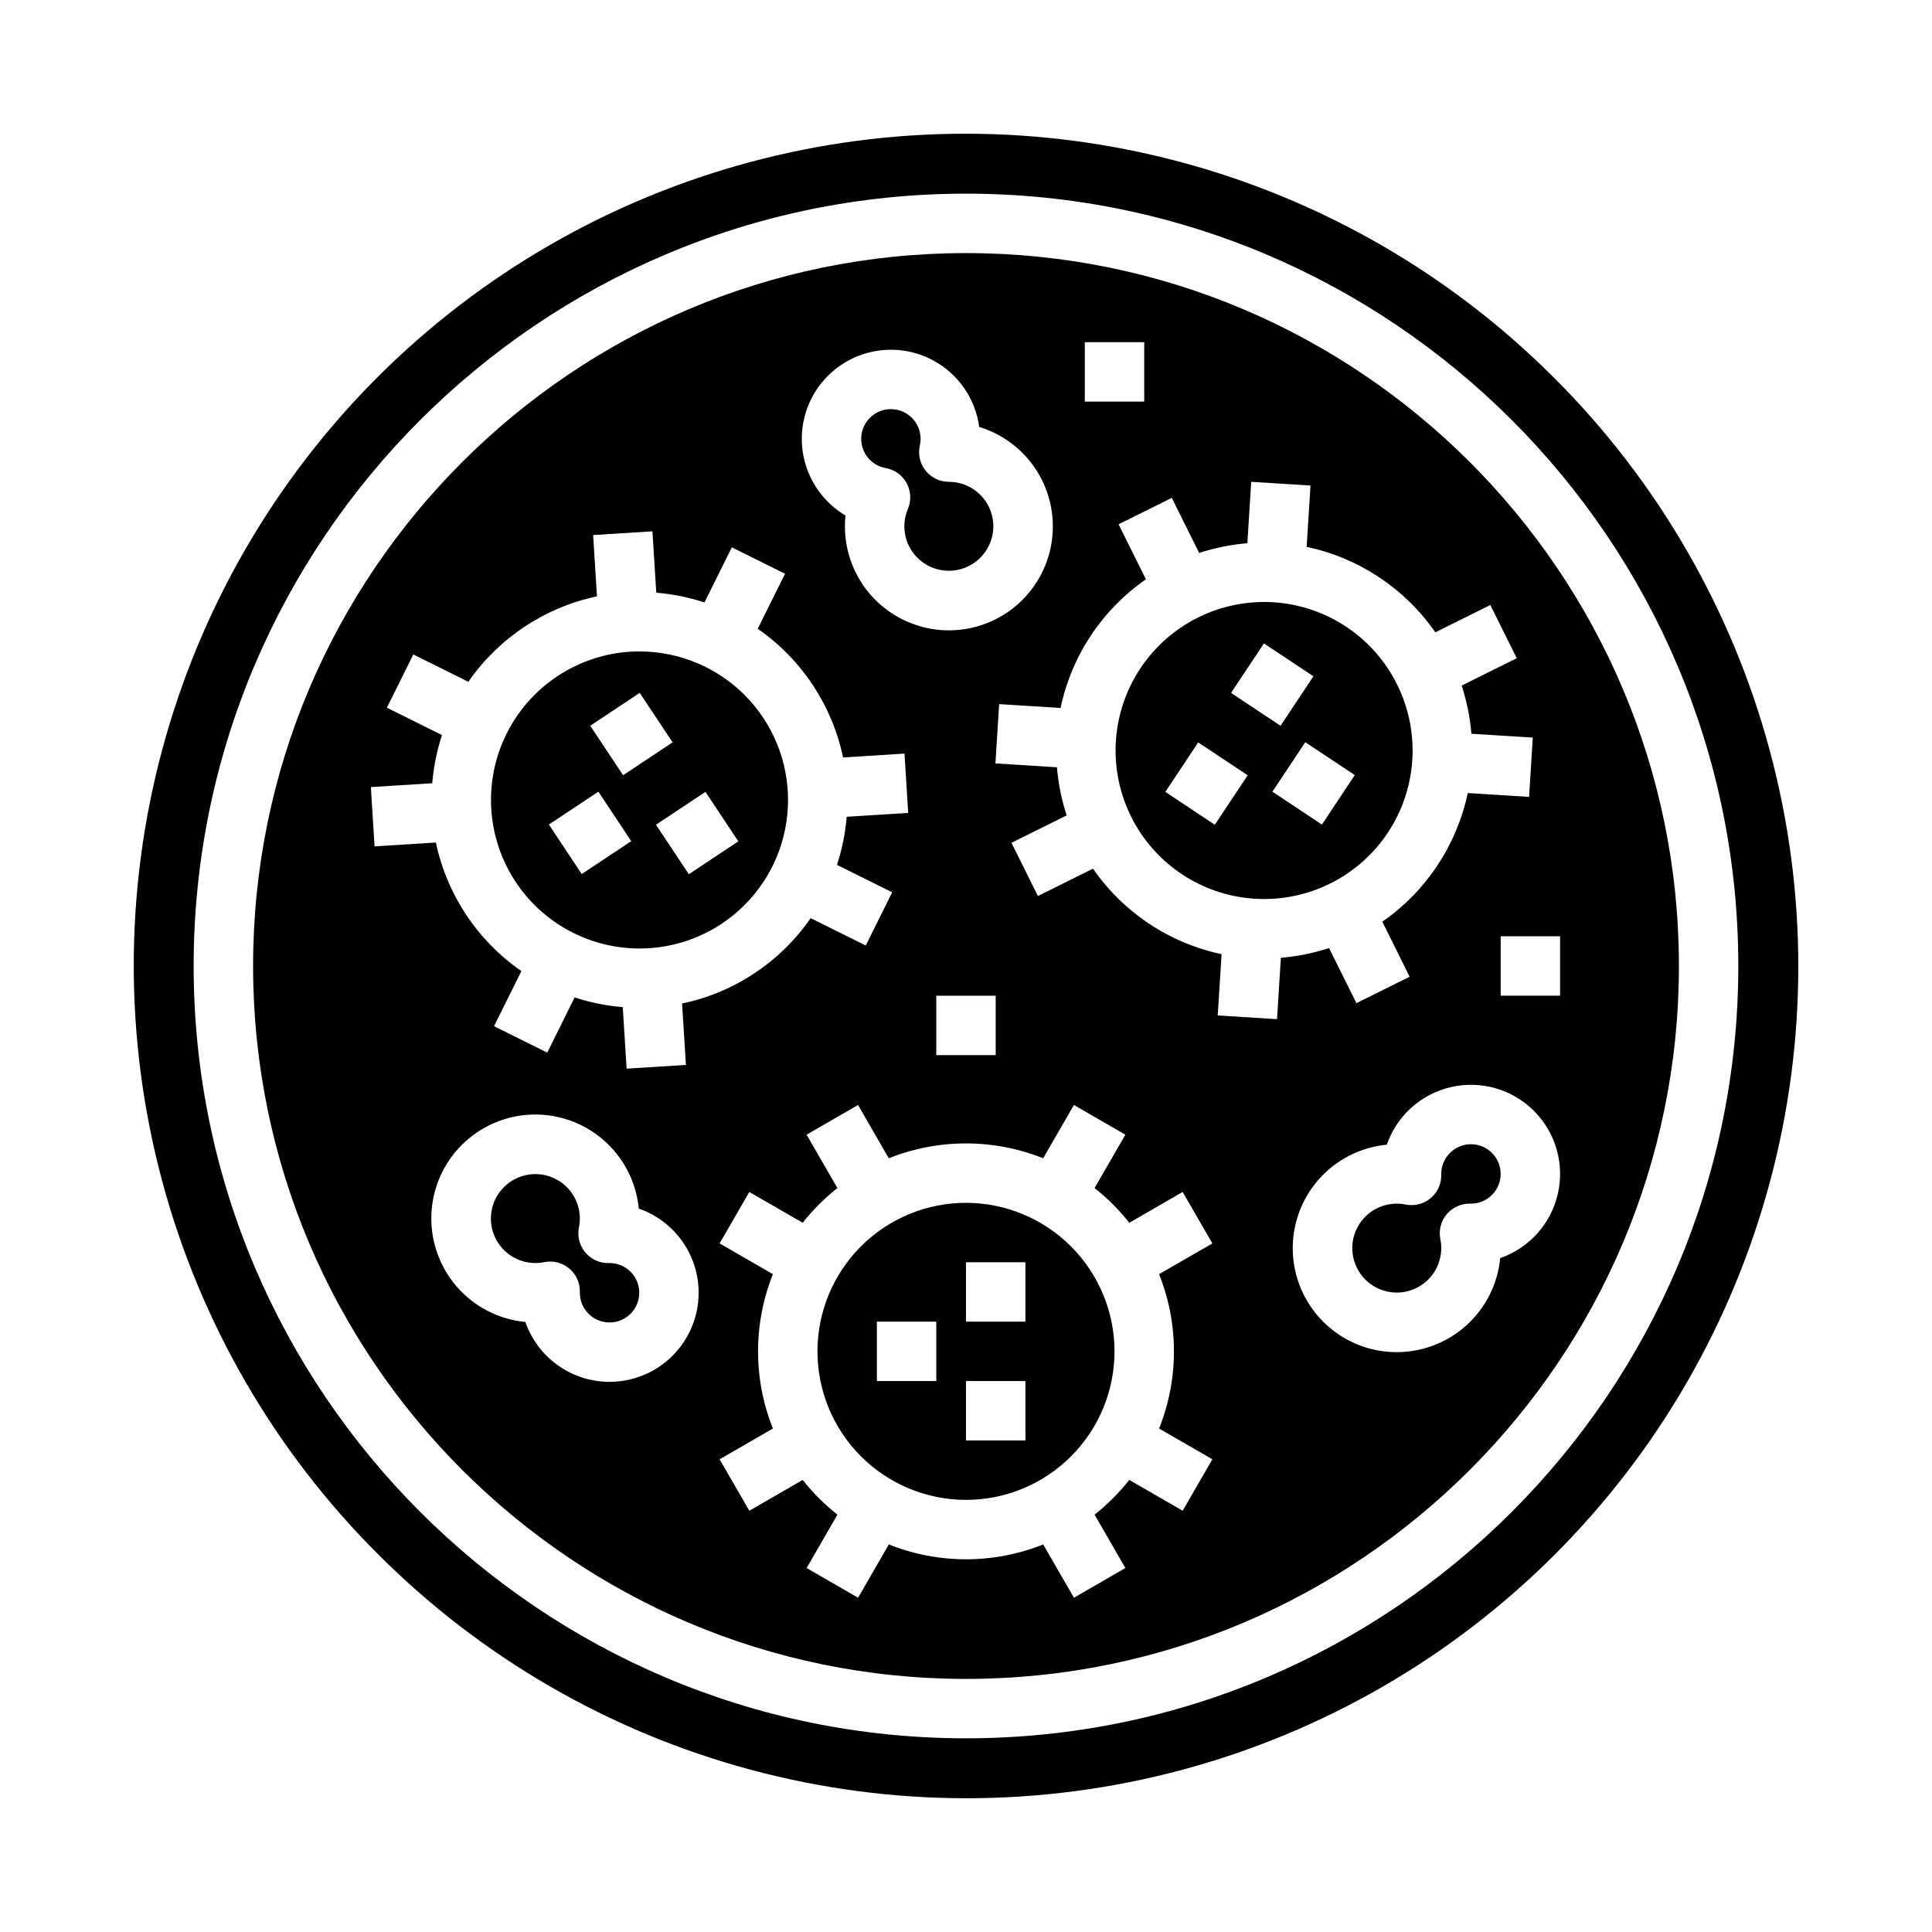 <?xml version="1.0" encoding="UTF-8"?>
<!-- Uploaded to: SVG Repo, www.svgrepo.com, Generator: SVG Repo Mixer Tools -->
<svg fill="#000000" width="800px" height="800px" version="1.1" viewBox="144 144 512 512" xmlns="http://www.w3.org/2000/svg">
 <g>
  <path d="m533.82 447.23c-4.348 0.004-7.867 3.527-7.875 7.871l0.004 0.195c0.062 2.398-0.973 4.691-2.812 6.234-1.84 1.539-4.277 2.16-6.629 1.68-5.098-1.035-10.27 1.391-12.734 5.973-2.461 4.582-1.625 10.238 2.051 13.914 3.68 3.68 9.332 4.512 13.914 2.047 4.582-2.461 7.008-7.637 5.973-12.734-0.477-2.344 0.137-4.777 1.672-6.617 1.543-1.824 3.824-2.859 6.215-2.82l0.223 0.004c4.348 0 7.871-3.527 7.871-7.875 0-4.348-3.523-7.871-7.871-7.871z"/>
  <path d="m400 462.76c-10.441 0-20.453 4.148-27.832 11.527-7.383 7.383-11.531 17.395-11.531 27.832 0 10.441 4.148 20.453 11.531 27.832 7.379 7.383 17.391 11.531 27.832 11.531 10.438 0 20.449-4.148 27.832-11.531 7.379-7.379 11.527-17.391 11.527-27.832-0.012-10.434-4.164-20.438-11.543-27.816-7.379-7.379-17.383-11.531-27.816-11.543zm-7.871 47.23-15.746 0.004v-15.742h15.742zm23.617 15.742-15.746 0.004v-15.742h15.742zm0-31.488-15.746 0.004v-15.742h15.742z"/>
  <path d="m511.79 364.67c5.266-7.941 7.477-17.52 6.219-26.961-1.254-9.445-5.891-18.113-13.047-24.398-7.16-6.285-16.355-9.766-25.879-9.789-2.644 0-5.281 0.266-7.871 0.789-12.883 2.602-23.621 11.465-28.617 23.621-4.996 12.16-3.594 26.012 3.738 36.922 7.336 10.91 19.633 17.438 32.777 17.398 13.145-0.035 25.406-6.633 32.68-17.582zm-45.852-2.102-13.113-8.711 8.711-13.113 13.113 8.711zm4.305-34.941 8.711-13.113 13.117 8.711-8.715 13.109zm24.078 34.891-13.117-8.711 8.711-13.113 13.117 8.711z"/>
  <path d="m335.26 388.79c8.695-5.773 14.742-14.766 16.805-25 2.066-10.234-0.02-20.867-5.793-29.562-5.773-8.695-14.77-14.742-25-16.805-2.59-0.527-5.227-0.793-7.867-0.793-12.449 0.027-24.148 5.938-31.559 15.941-7.406 10.004-9.645 22.922-6.035 34.836 3.609 11.914 12.637 21.418 24.352 25.633 11.711 4.211 24.727 2.637 35.098-4.25zm4.406-21.824-13.117 8.711-8.711-13.113 13.117-8.711zm-26.133-39.344 8.711 13.113-13.113 8.711-8.711-13.117zm-10.961 26.18 8.711 13.113-13.117 8.711-8.711-13.113z"/>
  <path d="m378.53 268.01 0.199 0.039h0.004c2.359 0.418 4.398 1.891 5.543 4 1.141 2.106 1.262 4.617 0.324 6.824-2.031 4.789-0.68 10.344 3.32 13.668 4.004 3.324 9.711 3.633 14.047 0.758 4.336-2.875 6.277-8.25 4.773-13.23-1.504-4.981-6.094-8.387-11.297-8.383-2.391 0-4.656-1.086-6.148-2.957-1.492-1.867-2.059-4.312-1.531-6.648l0.047-0.227v0.004c0.859-4.258-1.895-8.406-6.148-9.277-0.52-0.105-1.051-0.156-1.582-0.156-4.039 0.008-7.418 3.074-7.816 7.094-0.398 4.019 2.309 7.688 6.266 8.492z"/>
  <path d="m305.54 478.72-0.223 0.004c-2.394 0.051-4.68-0.988-6.215-2.824-1.535-1.836-2.148-4.269-1.672-6.617 1.035-5.098-1.391-10.27-5.973-12.734-4.582-2.461-10.234-1.629-13.914 2.051-3.676 3.68-4.508 9.332-2.047 13.914 2.465 4.582 7.641 7.008 12.738 5.969 2.344-0.477 4.777 0.141 6.613 1.676s2.875 3.82 2.82 6.211v0.223c0 3.184 1.918 6.055 4.859 7.273 2.941 1.219 6.324 0.547 8.578-1.707 2.25-2.25 2.926-5.637 1.707-8.578s-4.09-4.859-7.273-4.859z"/>
  <path d="m400 211.07c-104.18 0-188.93 84.754-188.93 188.93s84.754 188.93 188.93 188.93 188.93-84.754 188.93-188.93c-0.004-104.18-84.754-188.93-188.93-188.93zm31.488 23.617h15.742v15.742h-15.742zm-74.535 20.914h-0.004c1.492-7.356 6.394-13.562 13.199-16.723 6.805-3.16 14.707-2.898 21.289 0.707 6.582 3.602 11.059 10.121 12.062 17.559 6.699 2.039 12.371 6.559 15.859 12.629 3.488 6.074 4.531 13.25 2.922 20.066-1.613 6.812-5.758 12.762-11.598 16.629s-12.93 5.367-19.836 4.191c-6.902-1.172-13.102-4.934-17.336-10.512-4.231-5.582-6.18-12.562-5.445-19.527-4.219-2.504-7.555-6.258-9.547-10.738-1.988-4.484-2.539-9.473-1.57-14.281zm50.918 152.27v15.742h-15.746v-15.742zm-165.59-55.285 16.27-1.02c0.359-4.344 1.227-8.629 2.578-12.77l-14.602-7.254 7.004-14.102 14.582 7.242h-0.004c8.066-11.617 20.266-19.715 34.098-22.645l-1.02-16.246 15.715-0.984 1.02 16.27v-0.004c4.344 0.359 8.629 1.223 12.77 2.578l7.25-14.602 14.102 7.004-7.242 14.578h0.004c11.621 8.059 19.715 20.262 22.617 34.102l16.277-1.02 0.984 15.715-16.301 1.023v-0.004c-0.355 4.336-1.219 8.617-2.574 12.754l14.629 7.266-7.004 14.102-14.605-7.254c-8.035 11.633-20.234 19.734-34.074 22.629l1.02 16.277-15.715 0.984-1.023-16.301h0.004c-4.34-0.355-8.621-1.219-12.754-2.574l-7.266 14.629-14.102-7.004 7.254-14.605c-11.629-8.043-19.738-20.234-22.66-34.074l-16.246 1.02zm63.254 157.62c-4.906-0.008-9.688-1.535-13.684-4.379-4-2.844-7.012-6.859-8.629-11.492-6.973-0.668-13.426-3.965-18.051-9.223-4.629-5.258-7.078-12.082-6.856-19.082s3.106-13.652 8.055-18.602c4.953-4.953 11.605-7.832 18.605-8.059 7-0.223 13.824 2.231 19.078 6.856 5.258 4.625 8.559 11.082 9.227 18.055 7.09 2.461 12.586 8.145 14.809 15.312s0.906 14.965-3.543 21.004c-4.453 6.043-11.508 9.609-19.012 9.609zm149.57-8.086h-0.004c0.008 7.008-1.328 13.949-3.934 20.453l14.125 8.152-7.871 13.633-14.148-8.16c-2.695 3.414-5.781 6.504-9.199 9.199l8.164 14.145-13.633 7.871-8.152-14.125-0.004 0.004c-13.129 5.246-27.773 5.246-40.902 0l-8.152 14.125-13.633-7.871 8.164-14.145-0.004-0.004c-3.414-2.695-6.504-5.785-9.199-9.199l-14.145 8.164-7.871-13.633 14.125-8.152-0.004-0.004c-5.246-13.129-5.246-27.773 0-40.906l-14.125-8.152 7.871-13.633 14.148 8.164c2.695-3.418 5.785-6.504 9.199-9.199l-8.164-14.145 13.633-7.871 8.152 14.121h0.004c13.129-5.246 27.773-5.246 40.906 0l8.152-14.121 13.633 7.871-8.164 14.145c3.418 2.695 6.504 5.781 9.203 9.199l14.145-8.164 7.871 13.633-14.125 8.152c2.606 6.504 3.941 13.449 3.934 20.453zm27.32-88.031-15.715-0.984 1.02-16.246c-13.836-2.918-26.027-11.027-34.074-22.66l-14.605 7.254-7.004-14.102 14.629-7.266v0.004c-1.355-4.137-2.219-8.418-2.574-12.754l-16.301-1.023 0.984-15.715 16.277 1.02v0.004c2.906-13.84 11-26.043 22.617-34.102l-7.242-14.578 14.102-7.004 7.25 14.602 0.004-0.004c4.141-1.352 8.426-2.215 12.77-2.578l1.02-16.27 15.715 0.984-1.02 16.246v0.004c13.836 2.93 26.031 11.031 34.098 22.648l14.578-7.242 7.004 14.102-14.602 7.254 0.004-0.004c1.352 4.144 2.215 8.43 2.578 12.77l16.27 1.02-0.984 15.715-16.246-1.02h-0.004c-2.93 13.836-11.031 26.031-22.645 34.098l7.242 14.578-14.102 7.004-7.254-14.598c-4.141 1.352-8.426 2.219-12.77 2.578zm59.145 63.32v0.004c-0.668 6.973-3.969 13.426-9.227 18.055-5.258 4.625-12.078 7.074-19.078 6.852-7-0.223-13.652-3.102-18.605-8.055s-7.832-11.605-8.055-18.605c-0.223-7 2.227-13.82 6.852-19.078 4.629-5.258 11.082-8.559 18.055-9.227 2.668-7.684 9.102-13.453 17.027-15.27 7.926-1.82 16.23 0.566 21.98 6.316 5.754 5.754 8.141 14.059 6.32 21.984-1.816 7.926-7.586 14.359-15.27 17.027zm0.125-69.539v-15.746h15.742v15.742z"/>
  <path d="m555.86 244.14c-27.348-27.402-61.434-47.113-98.82-57.156-37.391-10.047-76.766-10.062-114.16-0.055-37.398 10.008-71.5 29.691-98.875 57.066s-47.059 61.477-57.066 98.875c-10.008 37.398-9.992 76.773 0.051 114.16 10.047 37.387 29.758 71.473 57.16 98.82 27.348 27.402 61.434 47.117 98.824 57.16 37.387 10.043 76.762 10.062 114.16 0.051 37.398-10.008 71.5-29.688 98.875-57.062 27.379-27.375 47.059-61.48 57.066-98.879 10.012-37.398 9.992-76.773-0.051-114.16-10.043-37.391-29.758-71.473-57.16-98.824zm-155.86 360.53c-112.86 0-204.68-91.816-204.68-204.67 0-112.86 91.816-204.68 204.68-204.68 112.86 0 204.67 91.816 204.67 204.67 0 112.86-91.816 204.68-204.67 204.68z"/>
 </g>
</svg>